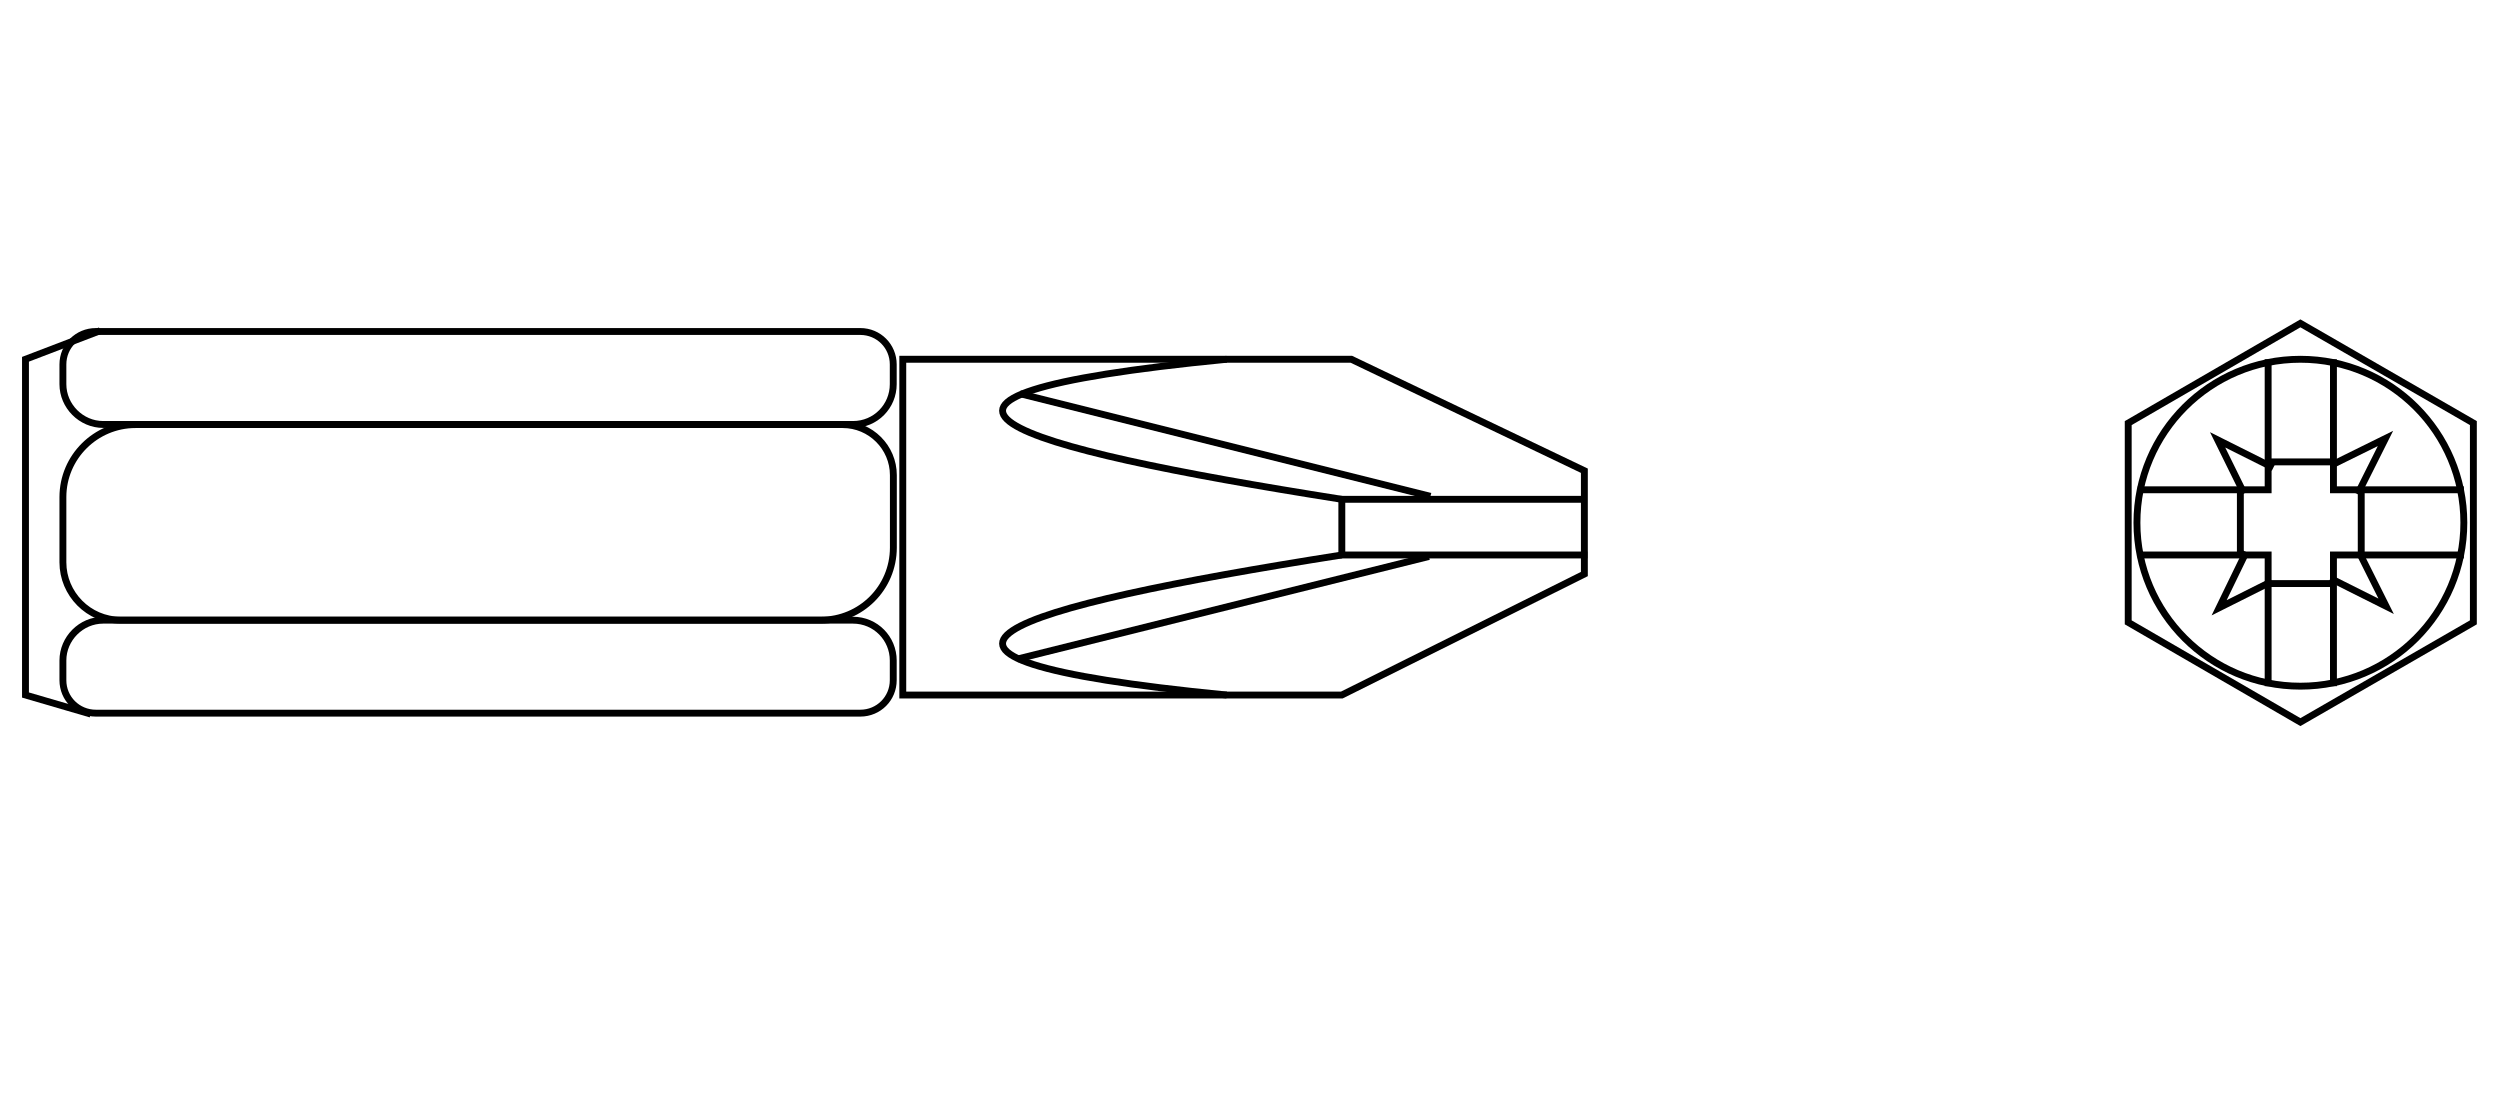 <?xml version="1.0" encoding="utf-8"?>
<!-- Generator: Adobe Illustrator 27.2.0, SVG Export Plug-In . SVG Version: 6.00 Build 0)  -->
<svg version="1.2" baseProfile="tiny" id="Слой_1"
	 xmlns="http://www.w3.org/2000/svg" xmlns:xlink="http://www.w3.org/1999/xlink" x="0px" y="0px" viewBox="0 0 2178 960"
	 overflow="visible" xml:space="preserve">
<rect fill="#FFFFFF" width="2178" height="960"/>
<g id="sg-params">
	<g>
		<g>
			<path fill="none" stroke="#000000" stroke-width="6" stroke-miterlimit="10" d="M743.1,369.8H89.9c-19.2,0-35.1-16-35.1-35.1
				v-17.2c0-16,12.8-28.7,28.7-28.7h666c16,0,28.7,12.8,28.7,28.7v17.2C778.2,353.9,762.9,369.8,743.1,369.8z"/>
			<path fill="none" stroke="#000000" stroke-width="6" stroke-miterlimit="10" d="M743.1,540.3H89.9c-19.2,0-35.1,16-35.1,35.1
				v17.2c0,16,12.8,28.7,28.7,28.7h666c16,0,28.7-12.8,28.7-28.7v-17.2C778.2,556.3,762.9,540.3,743.1,540.3z"/>
			<path fill="none" stroke="#000000" stroke-width="6" stroke-miterlimit="10" d="M715,540.3H105.2c-28.1,0-50.4-23-50.4-50.4
				v-56.8c0-35.1,28.7-63.2,63.2-63.2h616.2c24.3,0,44.1,19.8,44.1,44.1v63.2C778.2,512.2,750.1,540.3,715,540.3z"/>
			<polyline fill="none" stroke="#000000" stroke-width="6" stroke-miterlimit="10" points="79,622.1 22.2,605.5 22.2,313 
				87.3,288.1 			"/>
			<polygon fill="none" stroke="#000000" stroke-width="6" stroke-miterlimit="10" points="786.5,605.5 786.5,313 1177.3,313 
				1380.3,410.1 1380.3,500.1 1169,605.5 			"/>
			<polyline fill="none" stroke="#000000" stroke-width="6" stroke-miterlimit="10" points="1382.9,483.5 1169,483.5 1169,435 
				1380.3,435 			"/>
			<path fill="none" stroke="#000000" stroke-width="6" stroke-miterlimit="10" d="M1068.7,313c-339,33.2-191.6,76,100.2,122"/>
			<path fill="none" stroke="#000000" stroke-width="6" stroke-miterlimit="10" d="M1068.7,605.5c-339-33.2-191.6-76,100.2-122"/>
		</g>
		<g>
			<polygon fill="none" stroke="#000000" stroke-width="6" stroke-miterlimit="10" points="1854.1,368.6 1854.1,542.2 2004.1,629.1 
				2154.8,542.2 2154.8,368.6 2004.1,281.7 			"/>
			<circle fill="none" stroke="#000000" stroke-width="6" stroke-miterlimit="10" cx="2004.1" cy="455.4" r="142.4"/>
			<g>
				<polyline fill="none" stroke="#000000" stroke-width="6" stroke-miterlimit="10" points="2032.9,313 2032.9,426.7 2146.5,426.7 
									"/>
				<polyline fill="none" stroke="#000000" stroke-width="6" stroke-miterlimit="10" points="1862.4,426.7 1976,426.7 1976,313 				
					"/>
				<polyline fill="none" stroke="#000000" stroke-width="6" stroke-miterlimit="10" points="1976,597.8 1976,483.5 1862.4,483.5 
									"/>
				<polyline fill="none" stroke="#000000" stroke-width="6" stroke-miterlimit="10" points="2146.5,483.5 2032.9,483.5 
					2032.9,483.5 2032.9,597.8 				"/>
				<line fill="none" stroke="#000000" stroke-width="6" stroke-miterlimit="10" x1="1951.8" y1="426.7" x2="1951.8" y2="484.1"/>
				<line fill="none" stroke="#000000" stroke-width="6" stroke-miterlimit="10" x1="2057.1" y1="426.7" x2="2057.1" y2="484.1"/>
				<line fill="none" stroke="#000000" stroke-width="6" stroke-miterlimit="10" x1="2033.5" y1="402.4" x2="1975.4" y2="402.4"/>
				<line fill="none" stroke="#000000" stroke-width="6" stroke-miterlimit="10" x1="2033.5" y1="508.4" x2="1975.4" y2="508.4"/>
			</g>
		</g>
	</g>
	<line fill="none" stroke="#000000" stroke-width="6" stroke-miterlimit="10" x1="888.6" y1="343" x2="1246.2" y2="432.4"/>
	<line fill="none" stroke="#000000" stroke-width="6" stroke-miterlimit="10" x1="1244.9" y1="484.8" x2="886.1" y2="574.2"/>
	<polyline fill="none" stroke="#000000" stroke-width="6" stroke-miterlimit="10" points="2031.6,405 2078.2,382 2053.9,430.5 	"/>
	<polyline fill="none" stroke="#000000" stroke-width="6" stroke-miterlimit="10" points="1979.2,506.5 1933.3,529.5 1956.9,480.9 	
		"/>
	<polyline fill="none" stroke="#000000" stroke-width="6" stroke-miterlimit="10" points="2055.8,482.2 2078.8,528.2 2030.3,503.9 	
		"/>
	<polyline fill="none" stroke="#000000" stroke-width="6" stroke-miterlimit="10" points="1955,429.9 1932,383.2 1980.5,407.5 	"/>
</g>
</svg>
